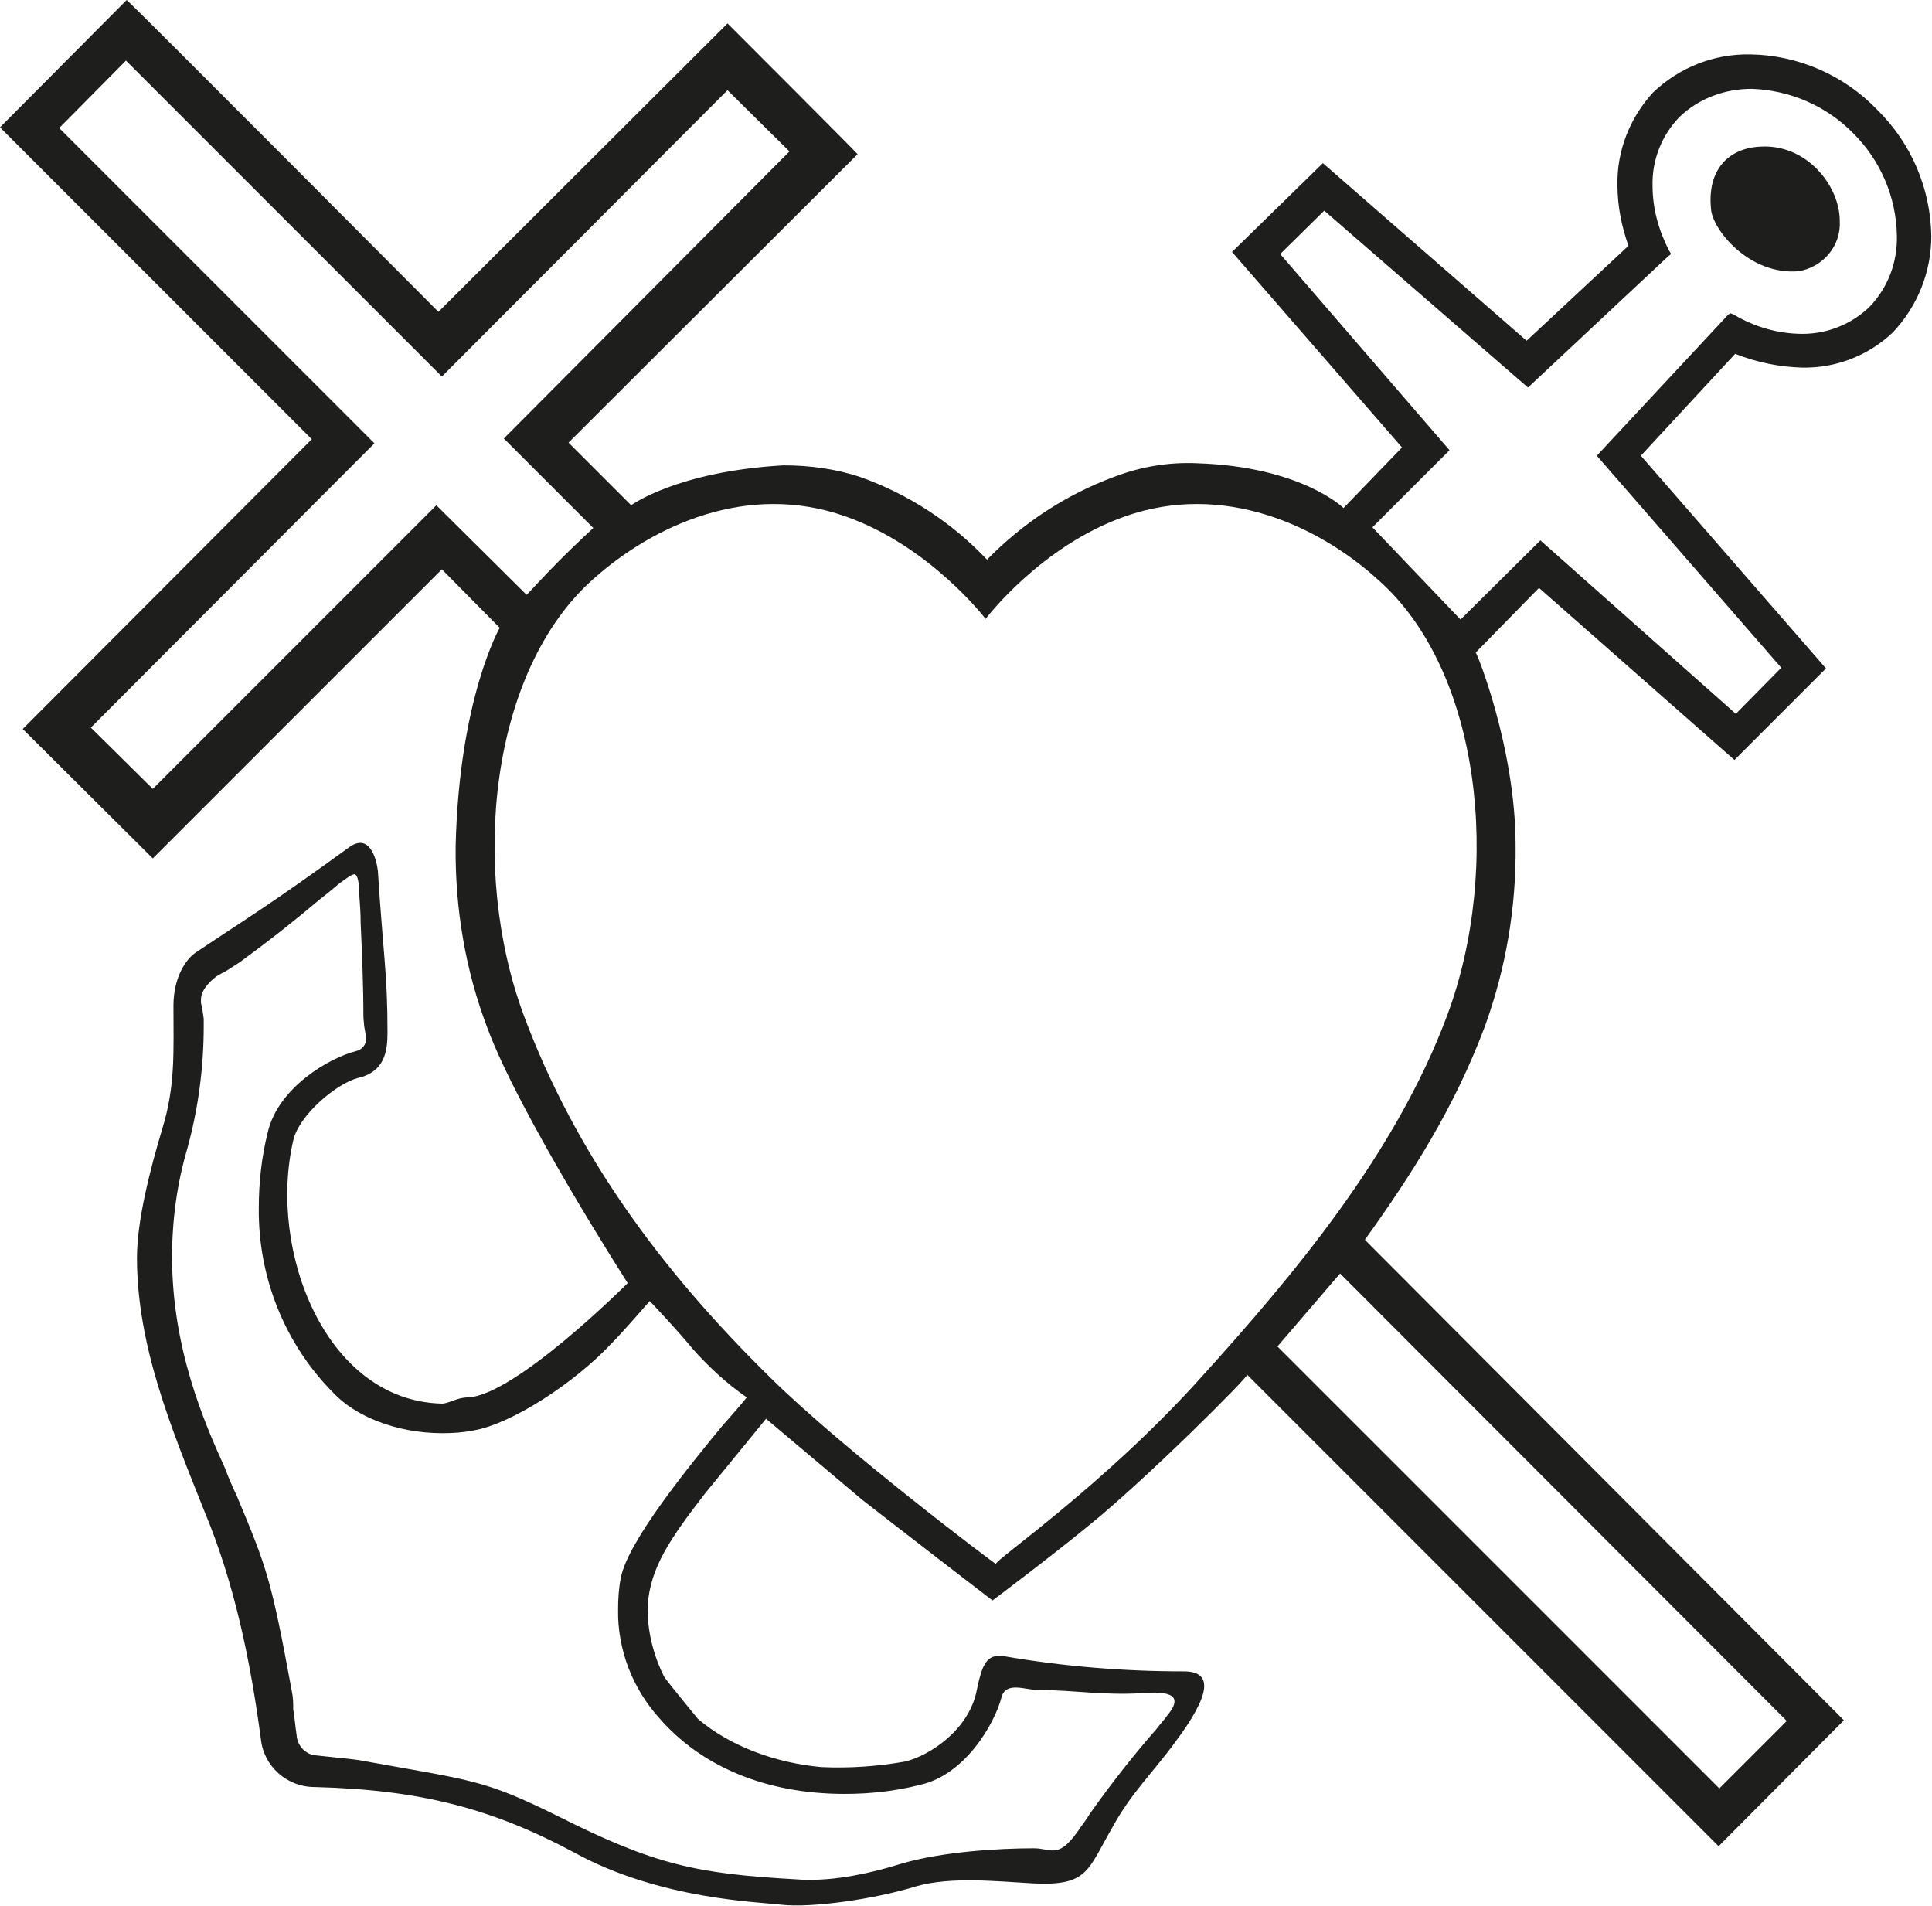 <?xml version="1.0" encoding="utf-8"?>
<!-- Generator: Adobe Illustrator 23.0.2, SVG Export Plug-In . SVG Version: 6.00 Build 0)  -->
<svg version="1.1" id="Layer_1" xmlns="http://www.w3.org/2000/svg" xmlns:xlink="http://www.w3.org/1999/xlink" x="0px" y="0px"
	 viewBox="0 0 280.7 276.9" enable-background="new 0 0 280.7 276.9" xml:space="preserve">
<title>t9 [Converted]</title>
<path fill-rule="evenodd" clip-rule="evenodd" fill="#1E1E1C" d="M261.8,53.4c4.9,0.1,9.6-1.7,13.2-5.1c3.6-3.8,5.6-8.8,5.6-14
	c-0.1-6.9-2.9-13.5-7.9-18.4c-4.8-5-11.5-7.9-18.4-8c-5.3-0.1-10.3,1.9-14.1,5.5c-3.4,3.7-5.3,8.5-5.2,13.5c0,3,0.6,6,1.6,8.8
	l-14.8,13.8l-29.6-25.8l-13.2,12.9L203.7,65l-8.5,8.8c0,0-6.1-6-21.2-6.5c-4.2-0.2-8.3,0.5-12.2,2c-7,2.6-13.2,6.7-18.4,12
	c-5.1-5.4-11.4-9.5-18.4-12c-3.6-1.2-7.4-1.7-11.2-1.7c-15.5,0.9-22.1,5.8-22.1,5.8l-9.1-9.1l42-41.9c0-0.1-18.9-19-18.9-19
	l-42,41.9c0,0-45.1-45.3-45.3-45.3L0,18.5l45.3,45.3l-42,42.1l18.9,18.8l42-42l8.4,8.5c0,0-5.9,10.3-6.4,31.7
	c-0.1,9,1.4,18,4.6,26.4c4.6,12.5,20.4,37.1,20.4,37.1S74.9,202.7,68,203c-1.6,0-2.8,0.9-3.8,0.9c-16.9-0.4-25.3-22.2-21.6-38.2
	c0.8-3.7,6.3-8.3,9.4-9.1c3.9-0.9,4.3-3.9,4.3-6.6c0-8.6-0.6-11-1.4-23.5c-0.2-1.7-1.2-5.6-4.2-3.4c-11.7,8.5-15,10.4-22,15.1
	c-1.7,1-3.5,3.8-3.5,7.9c0,6.6,0.3,11.6-1.6,17.8c-1.8,6-3.7,13.4-3.7,18.8c0,12.8,5,24.8,9.7,36.6c4.5,10.7,6.8,22.1,8.3,33.3
	c0.4,4,3.8,7,7.8,7c15.6,0.4,25.9,3.2,37.7,9.5c12.5,6.9,27.1,7.2,30.1,7.6c4.4,0.5,13.6-0.8,19.7-2.7c5-1.4,11.6-0.7,16.9-0.4
	c8,0.4,7.9-1.9,11.5-8.1c2.7-5,6-8.1,9.2-12.5c5-6.7,5.6-10.2,1.2-10.2c-8.7,0-17.4-0.7-26.1-2.2c-2.6-0.4-3.2,1.2-4,5
	c-1.1,5.6-6.7,9.4-10.4,10.3c-4,0.7-8.1,1-12.2,0.8c-6.6-0.6-13.2-3-17.9-7c0,0-4.2-5.1-4.9-6.1c-1.6-3.2-2.5-6.8-2.4-10.4
	c0.4-5.5,3.2-9.6,8.3-16.2l8.9-10.9l14,11.8c4.6,3.6,18.9,14.6,18.9,14.6s8.4-6.3,14-10.9c8.2-6.6,23.3-21.7,23-21.9l68.5,68.5
	l18.2-18.3l-69.6-69.8c6.9-9.6,13-19.2,17.4-30.9c3.1-8.5,4.6-17.4,4.5-26.4c0-14.1-5.7-28.2-5.8-28l9.2-9.4l28.4,25l13.3-13.3
	l-26.9-30.9l13.7-14.8C255.4,52.7,258.6,53.3,261.8,53.4z M63.4,73.4l-41.2,41.2l-9-8.9l41.2-41.3L8.6,18.6l9.7-9.8l45.9,45.9
	l41.5-41.6l9,8.9L73.2,63.7l13,13c0,0-2.4,2.2-4.8,4.6c-2.6,2.6-4.9,5.2-4.9,5.1L63.4,73.4z M104.8,207.3
	c-4.6,5.6-13.6,16.6-14.6,21.9c-0.3,1.5-0.4,3.1-0.4,4.6c-0.1,5.8,2.1,11.5,6,15.8c6,6.9,15.3,11,26.9,11c3.7,0,7.4-0.4,10.9-1.3
	c6.6-1.4,10.9-8.9,11.9-12.7c0.6-2.4,3.5-1.1,5.2-1.1c5.4,0,9.9,0.9,16.3,0.4c4.7-0.2,4,1.6,2.6,3.3c-0.5,0.7-1,1.2-1.6,2
	c-2.8,3.2-5.9,7-9.6,12.2c-0.4,0.7-1.3,1.9-1.3,1.9c-3.3,5-4.2,3.2-6.9,3.2c-5.1,0-13.3,0.5-19.1,2.2c-5.5,1.7-10.8,2.7-15.6,2.3
	c-14.2-0.8-20.4-2.1-34.3-9.1c-11.1-5.5-12.5-5.2-29-8.2c-0.5-0.1-3.5-0.4-6.3-0.7c-1.5-0.1-2.7-1.4-2.8-2.9
	c-0.2-1.3-0.3-2.7-0.5-3.8c0-0.9,0-1.7-0.2-2.6c-3-16.3-3.6-17.9-8-28.4c-0.2-0.4-0.4-0.9-0.6-1.3c-0.4-0.9-0.7-1.6-1.1-2.7
	c-3.1-6.8-7.7-17.5-7.7-30.7c0-5.3,0.7-10.6,2.2-15.7c1.6-5.8,2.4-11.8,2.4-17.9V148c-0.1-0.8-0.2-1.5-0.4-2.3v-0.5
	c0-1.3,1.1-2.5,2.3-3.4c0.4-0.2,0.6-0.4,1.1-0.6c0.7-0.4,1.4-0.9,2.2-1.4c4.8-3.5,8.4-6.4,11.6-9.1c0.9-0.7,1.9-1.5,2.7-2.2
	c1.2-0.9,2-1.5,2.4-1.5c0.1,0,0.7,0.1,0.7,3c0.1,1.4,0.2,2.7,0.2,4.1c0.2,4.5,0.4,9,0.4,13.5c0,0.5,0.1,1,0.1,1.4
	c0.1,0.6,0.2,1.1,0.3,1.7c0.1,1-0.6,1.8-1.5,2c-3.9,1-11.3,5.3-12.8,11.8c-0.9,3.6-1.3,7.3-1.3,11c-0.1,10.1,3.8,19.8,10.9,26.9
	c3,3.2,8.9,5.8,15.8,5.8c1.5,0,3-0.1,4.5-0.4c5.4-0.9,14.6-6.8,20.1-12.7c1.7-1.7,5.5-6.1,5.5-6.1s4,4.2,6.2,6.9
	c2.4,2.7,5,5.1,7.9,7.1C107.3,204.5,106,205.9,104.8,207.3L104.8,207.3z M259.6,250l-9.8,9.8l-64.2-64.2l9.1-10.6L259.6,250z
	 M210.3,147.4c-7.5,20.2-22.4,37.9-35.8,52.7c-14.2,15.8-30.1,26.6-29.8,27.1c0,0.1-22.2-16.6-32.8-27.1
	c-15.9-15.6-28.3-32.5-35.8-52.6c-7.9-21.3-4.9-50,10-63.3c8.8-7.9,22.5-14.2,36.7-9.2c12.3,4.3,20.4,14.9,20.4,14.9
	s8-10.6,20.3-14.9c14.2-5,28,1.3,36.7,9.2C215.2,97.4,218.2,126.1,210.3,147.4z M251.4,45.5l-0.3,0.2L232,66.2L258.8,97l-6.6,6.7
	l-28.4-25.2L212.2,90l-12.8-13.4l11.2-11.2L186,36.9l6.4-6.3L222,56.3l20.4-19.1l0.4-0.3l-0.3-0.5c-1.5-2.9-2.4-6.1-2.4-9.4
	c-0.1-3.7,1.3-7.3,3.9-10c2.8-2.7,6.6-4.1,10.5-4.1c5.6,0.2,10.9,2.5,14.8,6.5c3.9,3.9,6.2,9.2,6.3,14.8c0.1,3.9-1.3,7.6-4,10.4
	c-2.6,2.5-6.1,3.9-9.7,3.9c-3.5,0-7-1-10-2.8L251.4,45.5z"/>
<path fill-rule="evenodd" clip-rule="evenodd" fill="#1E1E1C" d="M261.3,39.4c3.6-0.6,6.2-3.7,6-7.3c0-5.2-4.9-11.2-11.5-10.8
	c-4.7,0.2-7.8,3.4-7.2,9.1C248.8,33.3,254.1,40,261.3,39.4z"/>
</svg>
